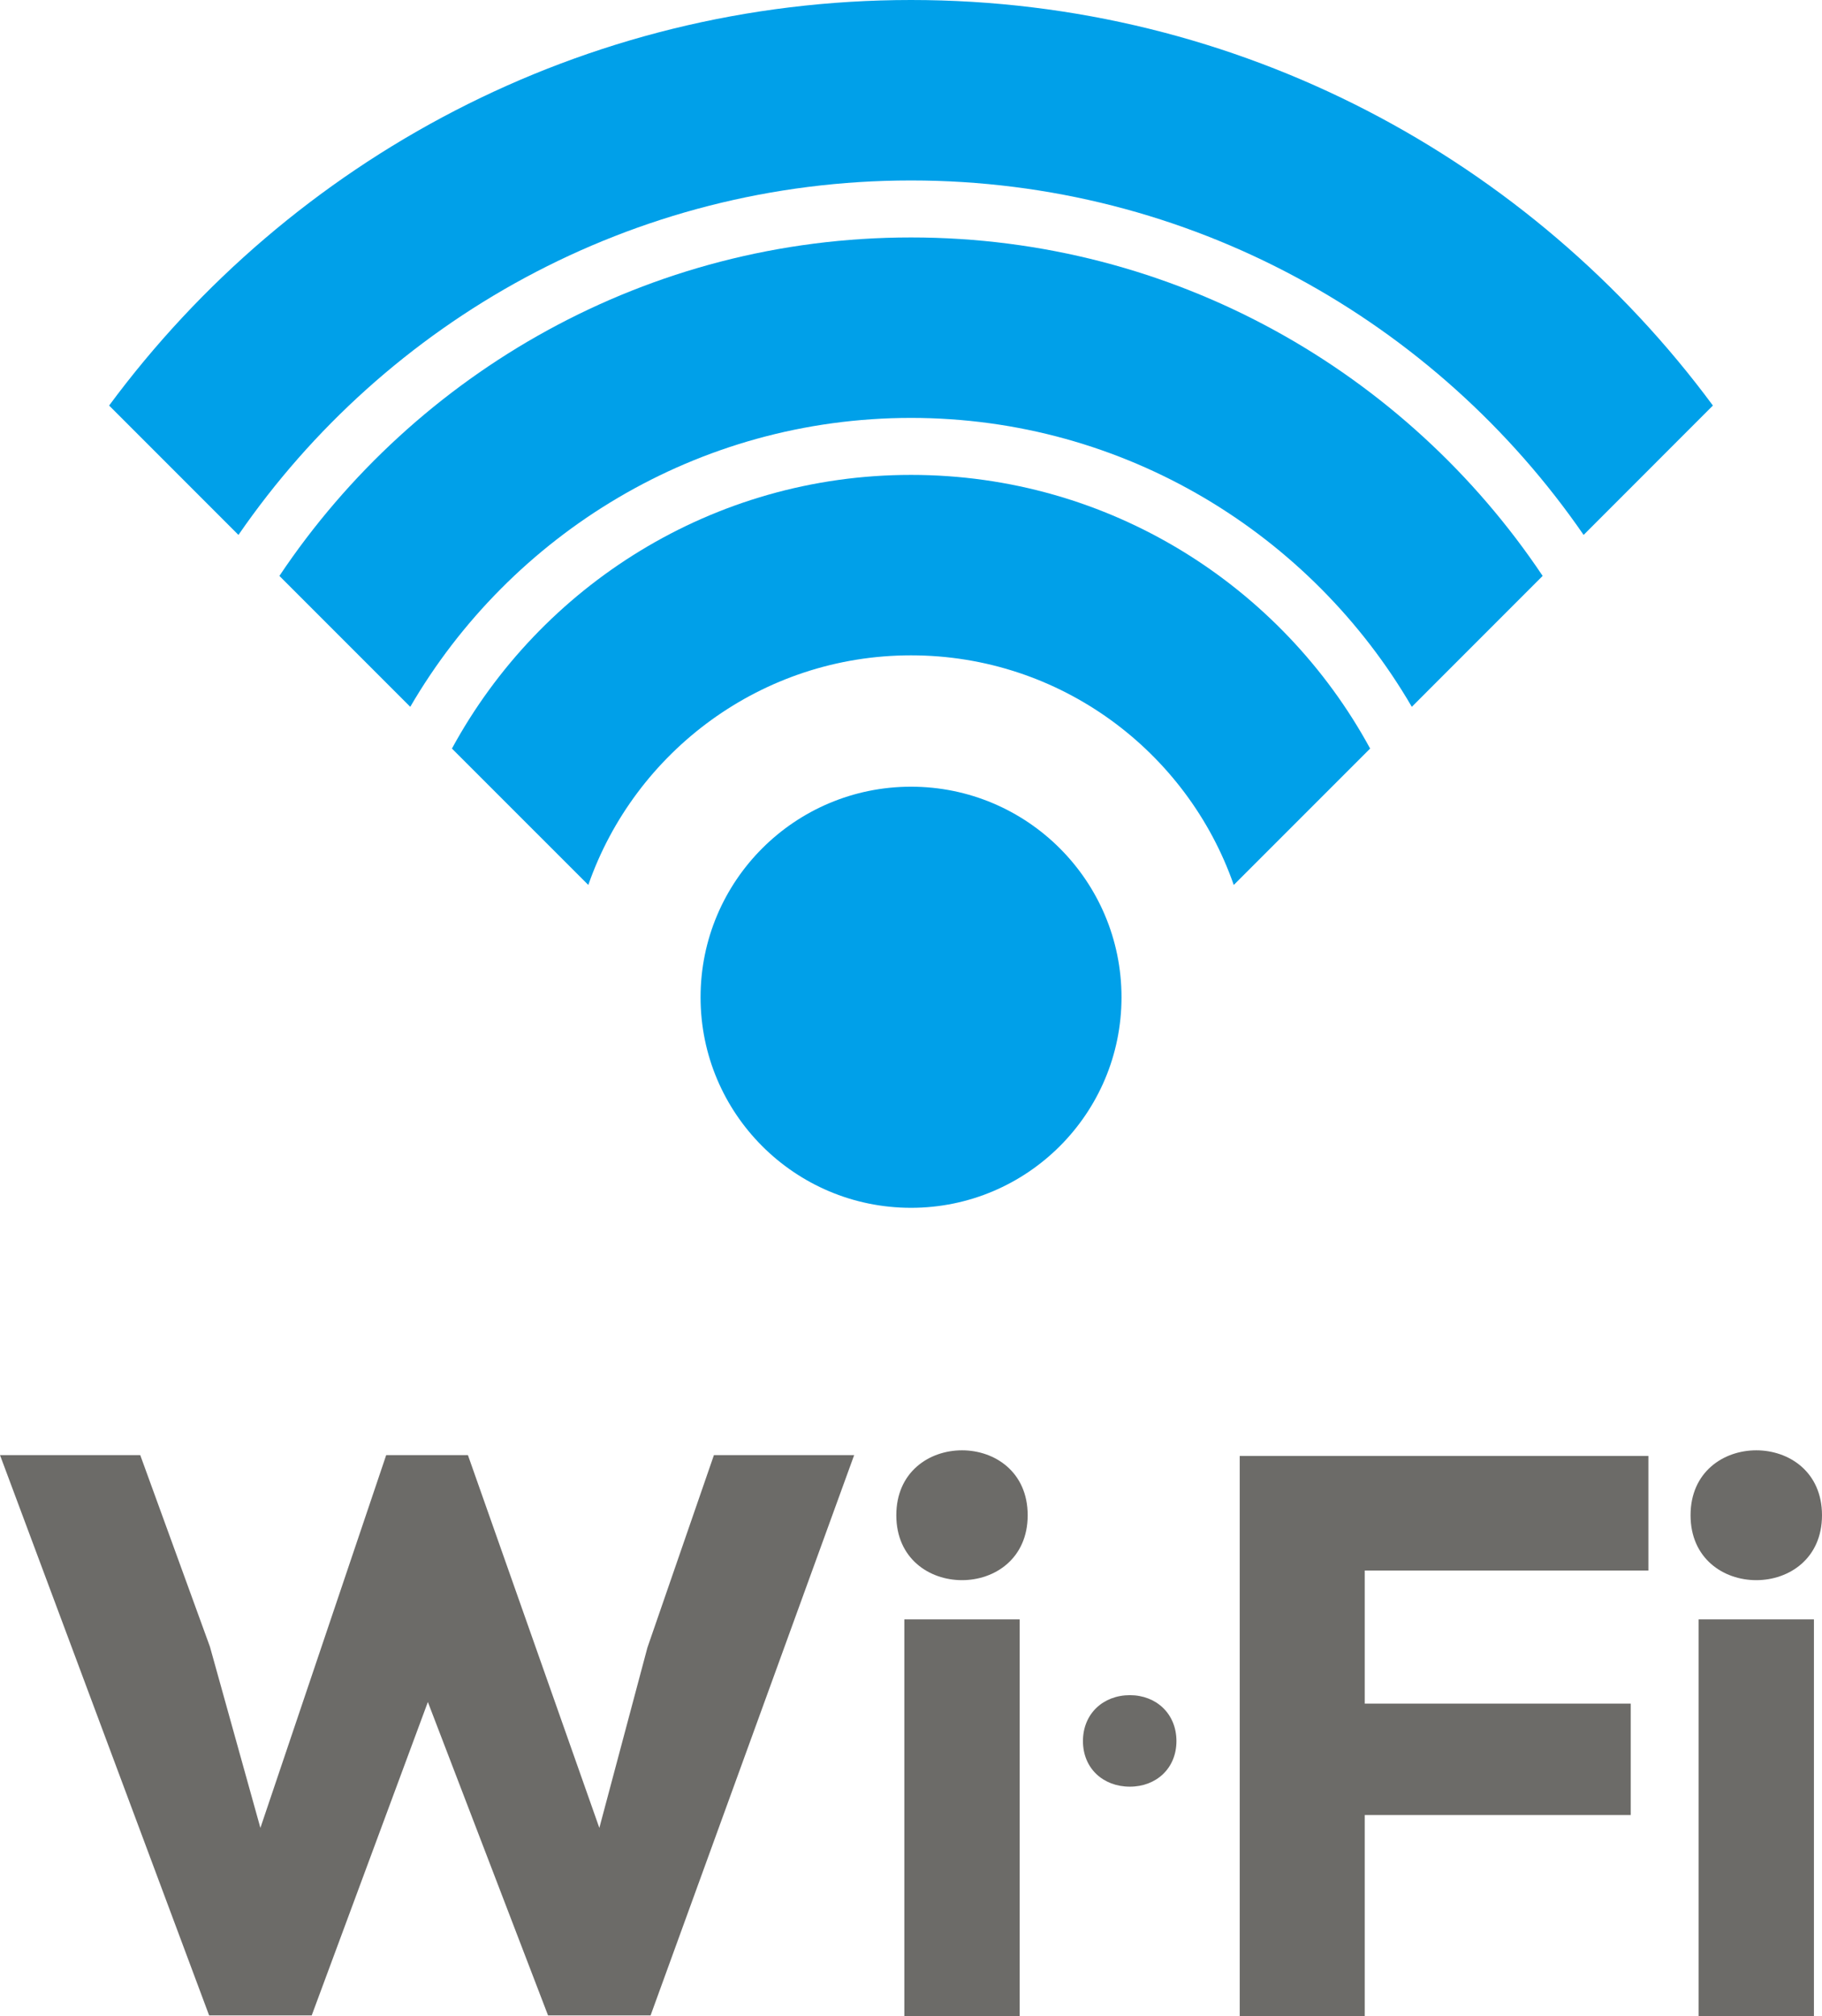 <?xml version="1.0" encoding="UTF-8" standalone="no"?>
<!-- Generator: Adobe Illustrator 16.0.0, SVG Export Plug-In . SVG Version: 6.00 Build 0)  -->

<svg
   xmlns:dc="http://purl.org/dc/elements/1.1/"
   xmlns:cc="http://creativecommons.org/ns#"
   xmlns:rdf="http://www.w3.org/1999/02/22-rdf-syntax-ns#"
   xmlns:svg="http://www.w3.org/2000/svg"
   xmlns="http://www.w3.org/2000/svg"
   xmlns:sodipodi="http://sodipodi.sourceforge.net/DTD/sodipodi-0.dtd"
   xmlns:inkscape="http://www.inkscape.org/namespaces/inkscape"
   version="1.1"
   id="图层_1"
   x="0px"
   y="0px"
   width="77.471px"
   height="85.691px"
   viewBox="0 0 77.471 85.691"
   enable-background="new 0 0 77.471 85.691"
   xml:space="preserve"
   inkscape:version="0.48.3.1 r9886"
   sodipodi:docname="1307.svg"><sodipodi:namedview
   pagecolor="#ffffff"
   bordercolor="#666666"
   borderopacity="1"
   objecttolerance="10"
   gridtolerance="10"
   guidetolerance="10"
   inkscape:pageopacity="0"
   inkscape:pageshadow="2"
   inkscape:window-width="1440"
   inkscape:window-height="848"
   id="namedview33"
   showgrid="false"
   inkscape:zoom="2.7540815"
   inkscape:cx="-14.821376"
   inkscape:cy="42.845501"
   inkscape:window-x="-8"
   inkscape:window-y="-8"
   inkscape:window-maximized="1"
   inkscape:current-layer="图层_1" />
<g
   id="light"
   inkscape:label="#g3808"><g
     style="fill:#00a0e9;fill-opacity:1"
     id="g7">
			<path
   style="fill:#00a0e9;fill-opacity:1"
   inkscape:connector-curvature="0"
   id="path9"
   d="m 38.737,7.67 c 11.852,0 22.331,5.974 28.598,15.065 l 5.497,-5.499 C 65.106,6.788 52.701,0 38.737,0 24.773,0 12.367,6.788 4.64,17.236 l 5.499,5.499 C 16.404,13.644 26.885,7.67 38.737,7.67 z" />
		</g><g
     style="fill:#00a0e9;fill-opacity:1"
     id="g11">
			<path
   style="fill:#00a0e9;fill-opacity:1"
   inkscape:connector-curvature="0"
   id="path13"
   d="m 38.737,17.762 c 9.08,0 17.023,4.945 21.293,12.279 l 5.563,-5.564 C 59.796,15.811 49.922,10.092 38.737,10.092 c -11.188,0 -21.061,5.719 -26.857,14.385 l 5.564,5.564 C 21.713,22.707 29.656,17.762 38.737,17.762 z" />
		</g><g
     style="fill:#00a0e9;fill-opacity:1"
     id="g15">
			<path
   style="fill:#00a0e9;fill-opacity:1"
   inkscape:connector-curvature="0"
   id="path17"
   d="m 38.737,27.853 c 6.341,0 11.742,4.084 13.722,9.759 l 5.799,-5.797 C 54.493,24.893 47.155,20.184 38.737,20.184 c -8.418,0 -15.756,4.709 -19.521,11.631 l 5.799,5.797 c 1.979,-5.675 7.381,-9.759 13.722,-9.759 z" />
		</g><circle
     style="fill:#00a0e9"
     sodipodi:ry="8.9490004"
     sodipodi:rx="8.9490004"
     sodipodi:cy="42.384998"
     sodipodi:cx="38.737"
     id="circle19"
     r="8.949"
     cy="42.385"
     cx="38.737" /></g><g
   id="shape"
   inkscape:label="#g3817"><path
     style="fill:#6c6b68"
     inkscape:connector-curvature="0"
     id="path23"
     d="m 27.663,85.658 h -4.36 l -5.11,-13.32 -4.939,13.32 H 8.892 L 0,61.844 h 5.963 l 2.963,8.143 2.146,7.701 5.349,-15.844 h 3.475 l 5.588,15.844 2.045,-7.666 2.827,-8.178 h 5.963 l -8.656,23.814 z" /><path
     style="fill:#6c6b68"
     inkscape:connector-curvature="0"
     id="path25"
     d="m 43.697,64.4 c 0,3.679 -5.586,3.679 -5.586,0 0,-3.679 5.586,-3.679 5.586,0 z m -5.245,4.428 v 16.863 h 4.905 V 68.828 h -4.905 z" /><path
     style="fill:#6c6b68"
     inkscape:connector-curvature="0"
     id="path27"
     d="m 46.047,73.998 c 0,-1.162 0.861,-1.951 1.995,-1.951 1.119,0 1.98,0.789 1.98,1.951 0,1.162 -0.861,1.938 -1.98,1.938 -1.134,0 -1.995,-0.776 -1.995,-1.938 z" /><path
     style="fill:#6c6b68"
     inkscape:connector-curvature="0"
     id="path29"
     d="M 52.713,85.691 V 61.879 H 70.089 V 66.75 H 58.028 v 5.656 h 11.31 v 4.736 h -11.31 v 8.549 h -5.315 z" /><path
     style="fill:#6c6b68"
     inkscape:connector-curvature="0"
     id="path31"
     d="m 77.471,64.4 c 0,3.679 -5.589,3.679 -5.589,0 0,-3.679 5.589,-3.679 5.589,0 z m -5.248,4.428 v 16.863 h 4.905 V 68.828 h -4.905 z" /></g>
</svg>